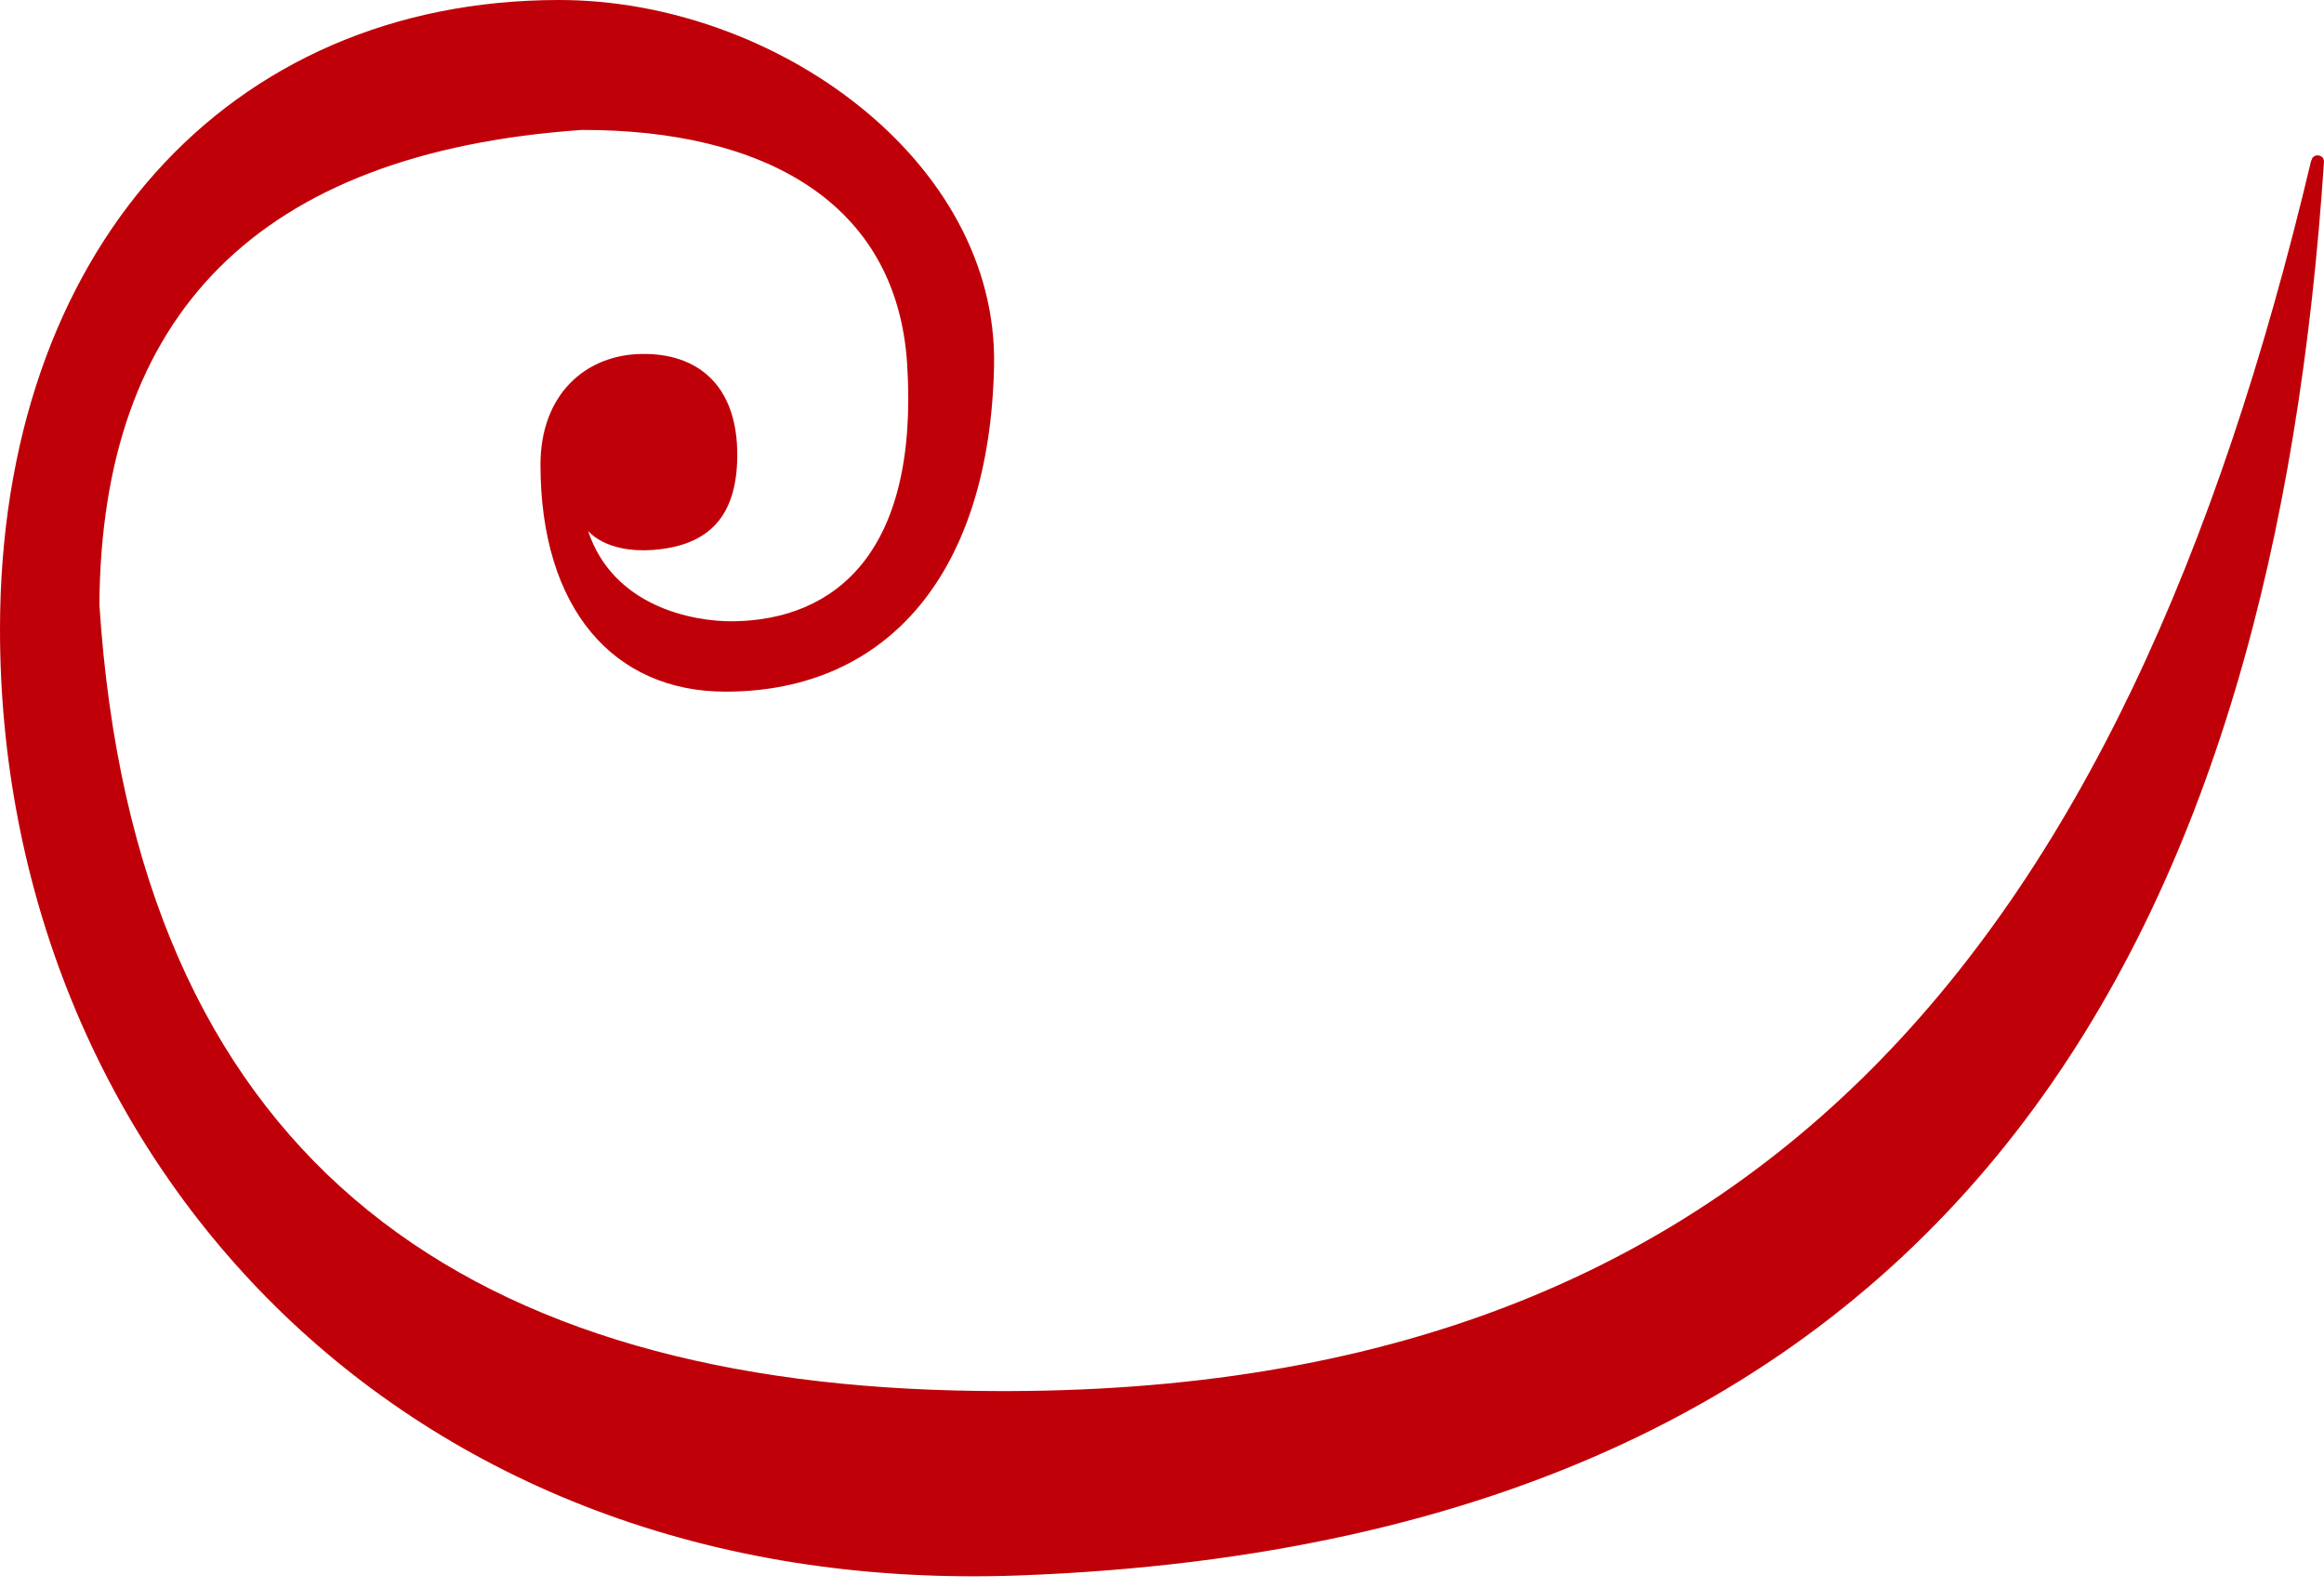 <svg xmlns="http://www.w3.org/2000/svg" width="60" height="41" viewBox="0 0 60 41" fill="none"><path d="M59.678 4.136C59.72 3.942 60.016 3.984 59.999 4.186C58.729 23.301 51.236 39.743 26.308 40.668C10.127 41.264 0 29.622 0 16.249C0 6.489 5.876 0 14.437 0C20 0 25.774 4.144 25.664 9.448C25.554 14.752 22.946 17.854 18.73 17.854C15.825 17.854 13.954 15.694 13.954 11.995C13.954 10.163 15.139 9.146 16.587 9.137C17.942 9.12 19.051 9.877 19.035 11.785C19.018 13.332 18.306 14.088 16.85 14.197C15.622 14.282 15.182 13.702 15.182 13.702C15.825 15.652 17.875 16.047 18.924 16.038C21.549 16.005 23.725 14.282 23.421 9.406C23.158 5.195 19.686 3.346 15.021 3.354C6.63 3.942 2.616 8.145 2.566 15.61C3.489 29.799 11.837 35.574 24.648 35.893C45.241 36.406 54.843 24.495 59.669 4.144L59.678 4.136Z" fill="#C00008"></path></svg>